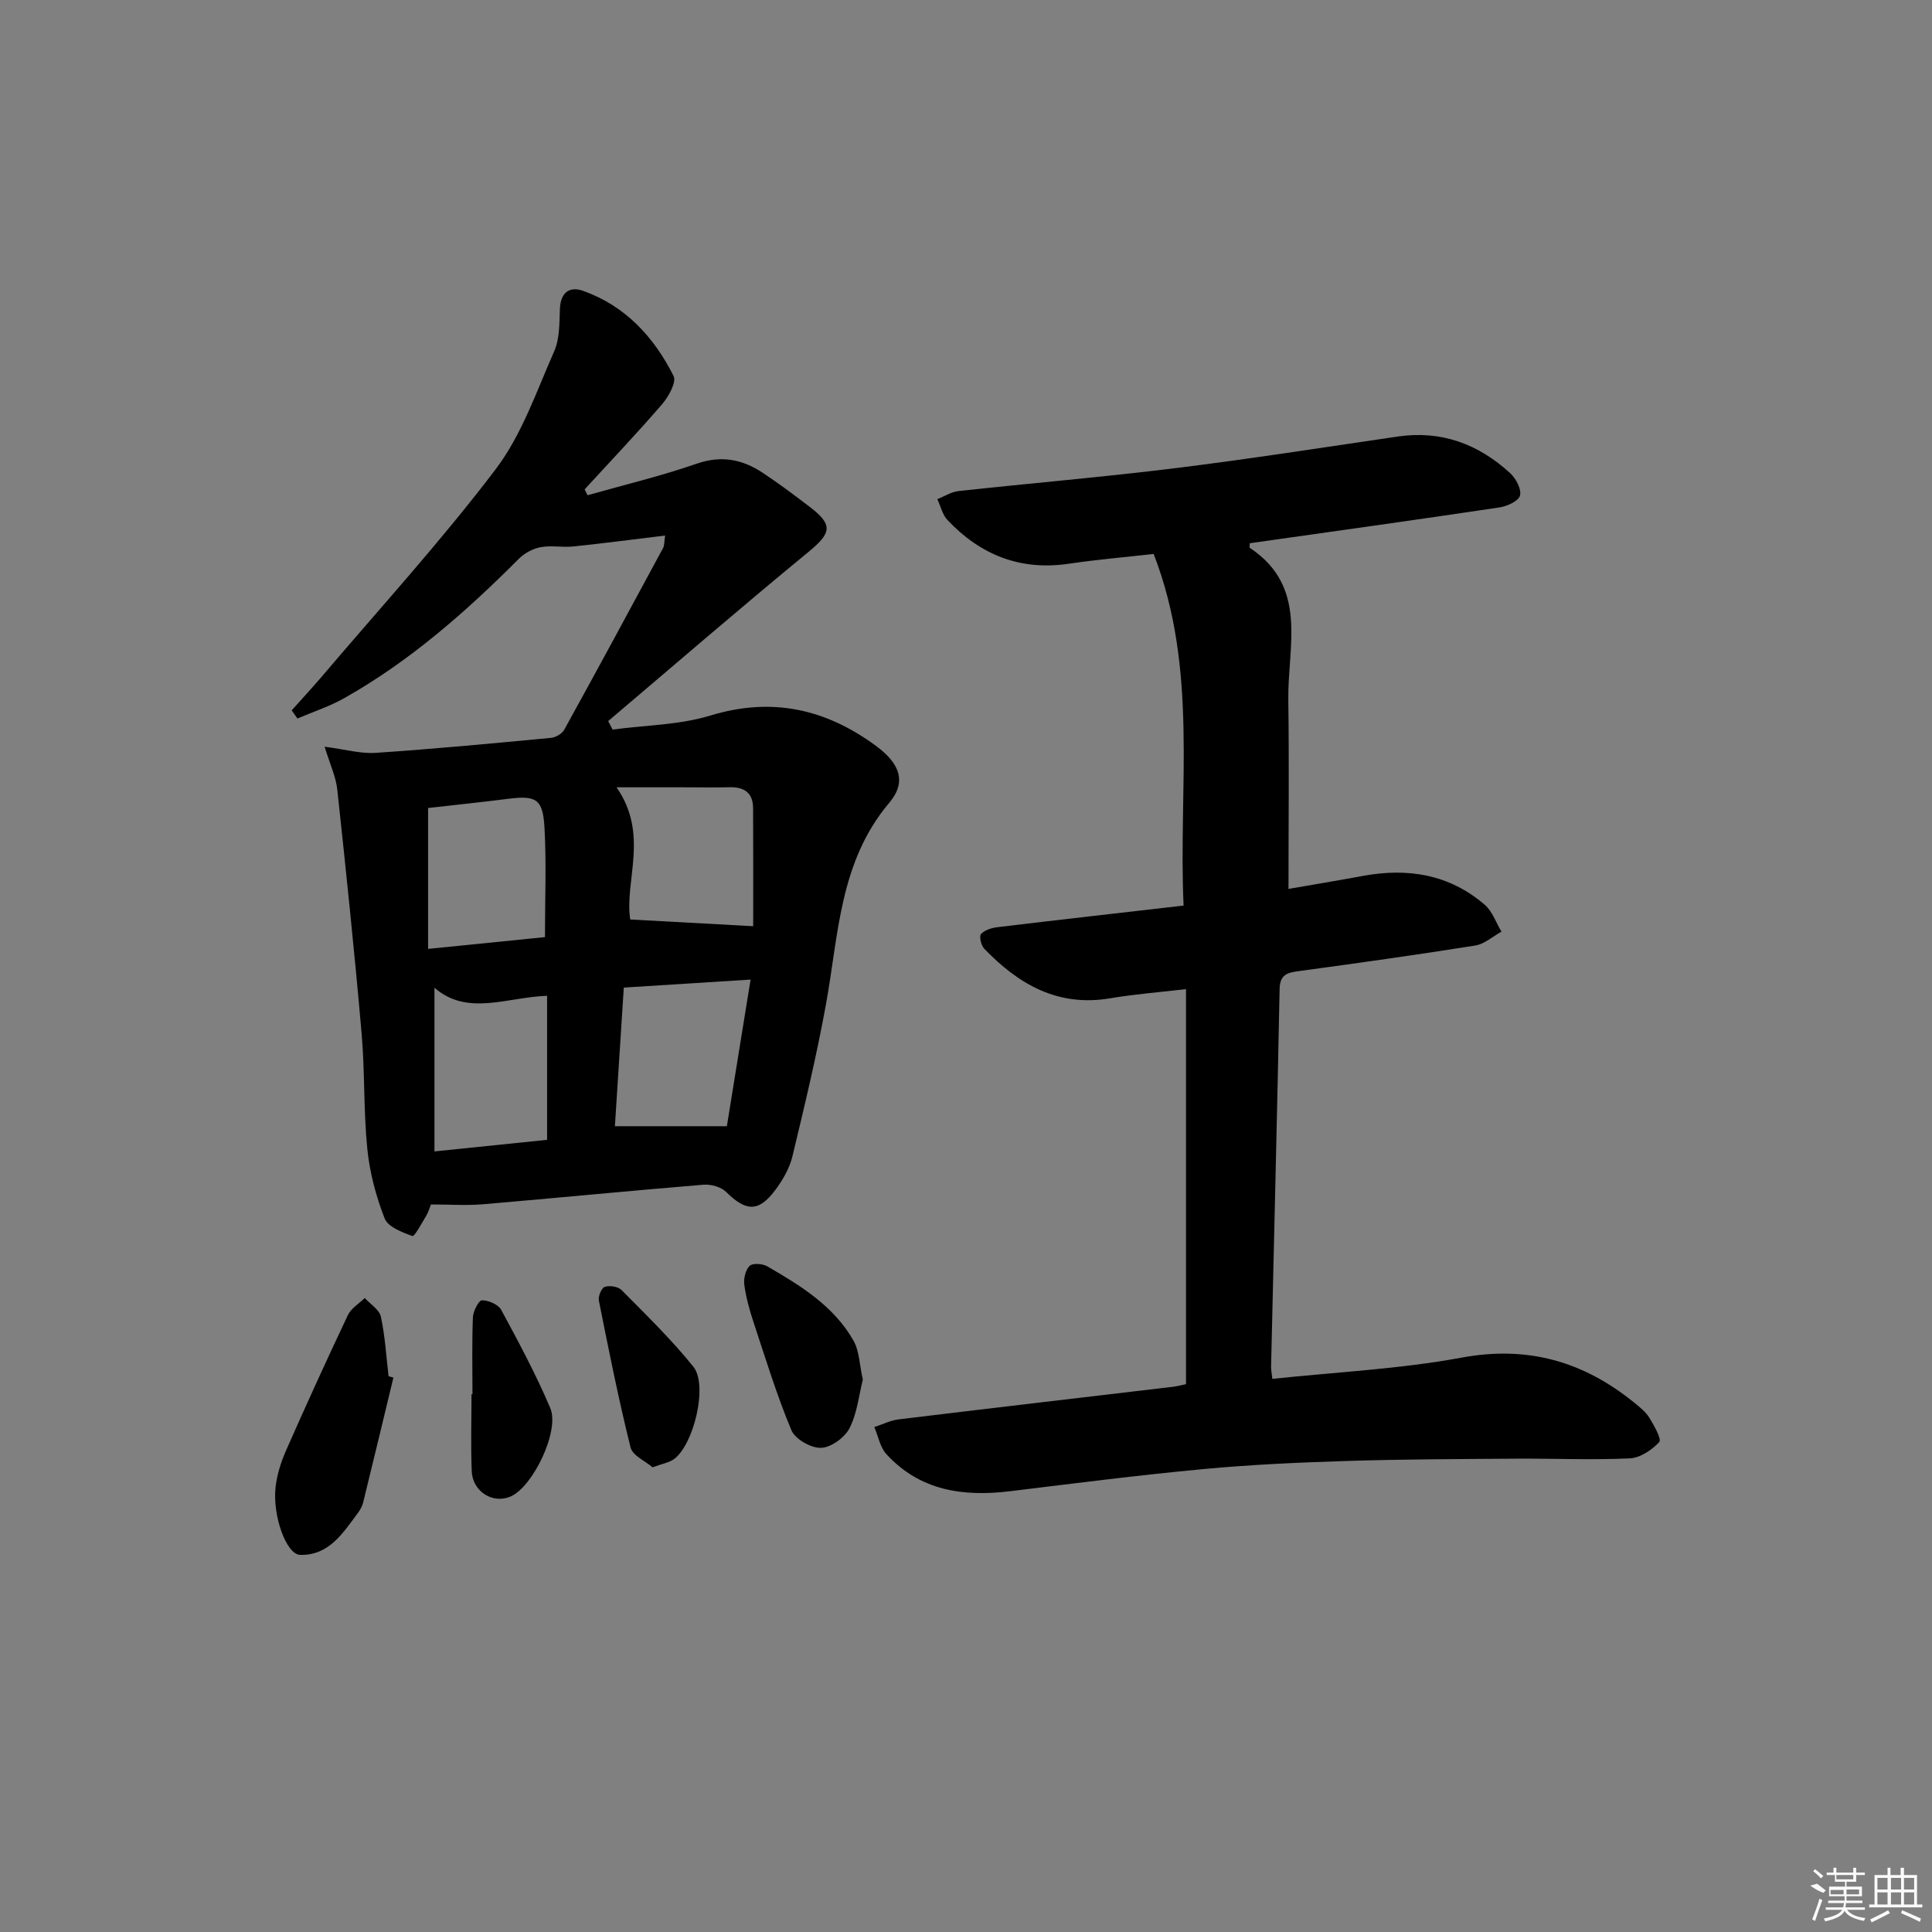 <svg enable-background="new 0 0 400 400" viewBox="0 0 400 400" xmlns="http://www.w3.org/2000/svg"><rect x="0" y="0" width="400" height="400" fill="#808080" stroke="none"/><path d="m137.71 110.88c-6.56.79-12.78 1.61-19.01 2.26-2.24.23-4.58-.26-6.76.15-1.62.3-3.36 1.24-4.53 2.41-10.97 11-22.58 21.21-36.18 28.87-3.04 1.71-6.42 2.81-9.65 4.19-.4-.56-.79-1.12-1.19-1.69 2.12-2.37 4.29-4.7 6.35-7.13 12.05-14.18 24.63-27.96 35.87-42.77 5.41-7.13 8.45-16.11 12.13-24.44 1.14-2.58 1.07-5.79 1.18-8.72.12-3.39 1.91-4.82 4.81-3.79 8.75 3.11 14.68 9.57 18.73 17.63.64 1.27-1.05 4.29-2.4 5.86-5.18 6.01-10.66 11.76-16.02 17.61.2.4.41.8.61 1.21 7.55-2.14 15.2-3.96 22.6-6.53 5.13-1.78 9.48-.89 13.68 1.9 3.33 2.2 6.53 4.61 9.7 7.03 4.95 3.77 4.5 5.45-.34 9.42-13.95 11.46-27.6 23.27-41.37 34.94.3.59.61 1.18.91 1.76 6.76-.91 13.79-.94 20.23-2.9 12.76-3.89 23.87-1.39 34.28 6.26 4.9 3.6 6.47 7.42 2.77 11.8-10.31 12.2-10.47 27.2-13.09 41.65-1.92 10.59-4.44 21.09-6.96 31.56-.6 2.49-2.02 4.93-3.58 7.01-3.44 4.57-6.04 4.41-10.14.35-1.05-1.04-3.13-1.62-4.66-1.5-15.23 1.25-30.45 2.75-45.68 4.05-3.42.29-6.89.04-10.78.04-.24.58-.49 1.53-.97 2.33-.91 1.52-2.45 4.35-2.85 4.21-2.14-.77-5.07-1.88-5.76-3.64-1.79-4.57-3.1-9.49-3.59-14.38-.8-7.93-.49-15.96-1.18-23.91-1.47-16.86-3.23-33.7-5.04-50.52-.29-2.66-1.51-5.23-2.62-8.86 4.18.54 7.42 1.48 10.59 1.27 12.1-.81 24.18-1.96 36.25-3.1.99-.09 2.31-.85 2.77-1.69 6.9-12.5 13.69-25.06 20.47-37.63.28-.51.21-1.24.42-2.57zm17.69 91.93c-9.44.6-17.77 1.13-26.25 1.66-.64 10.02-1.25 19.52-1.84 28.7h23.18c1.55-9.62 3.15-19.51 4.91-30.36zm-42.13 3.36c-8.25.27-16.5 4.29-23.32-1.67v33.89c8.35-.86 15.85-1.63 23.32-2.4 0-10.34 0-19.91 0-29.82zm-24.64-38.88v29.17c8.45-.85 16.28-1.64 24.2-2.44 0-8.09.31-15.4-.1-22.67-.33-5.96-1.75-6.7-7.56-5.96-5.42.69-10.87 1.25-16.54 1.9zm67.31 24.47c0-7.6.03-16.03-.02-24.45-.02-3.13-1.8-4.39-4.83-4.32-3.32.08-6.65.01-9.98.01-4.19 0-8.39 0-13.46 0 6.81 9.83 1.6 19.33 2.83 27.37 8.68.48 16.75.92 25.46 1.39z"/><path d="m263.43 285.48c13.23-1.41 26.37-2.03 39.19-4.4 13.71-2.53 25.22.8 35.7 9.3 1.16.94 2.4 1.92 3.16 3.15.98 1.6 2.59 4.45 2.05 5.03-1.52 1.65-3.96 3.28-6.11 3.38-7.81.36-15.65.01-23.48.06-11.62.08-23.25.11-34.86.47-9.96.31-19.93.75-29.85 1.68-13.39 1.25-26.74 2.96-40.1 4.59-9.7 1.18-18.65-.08-25.61-7.67-1.31-1.43-1.69-3.72-2.5-5.61 1.67-.54 3.3-1.38 5.01-1.59 18.96-2.31 37.93-4.51 56.9-6.76.8-.1 1.59-.32 2.62-.53 0-27.04 0-53.97 0-81.79-5.33.63-10.53 1.02-15.66 1.89-10.84 1.85-19.01-2.87-26.12-10.27-.65-.67-1.08-2.57-.66-3.03.77-.83 2.21-1.28 3.43-1.42 12.52-1.51 25.06-2.92 38.51-4.47-1.12-24.22 3.14-48.74-6.2-72.8-6.03.68-11.81 1.17-17.53 2.02-10.06 1.5-18.33-1.81-25.15-9.04-1.05-1.11-1.42-2.86-2.1-4.32 1.46-.58 2.88-1.52 4.38-1.68 15.03-1.64 30.1-2.91 45.11-4.77 15.31-1.89 30.55-4.29 45.82-6.52 9.04-1.32 16.73 1.56 23.29 7.59 1.19 1.1 2.38 3.33 2.03 4.63-.3 1.14-2.68 2.23-4.27 2.46-17.2 2.57-34.43 4.97-51.67 7.41 0 .37-.13.87.02.97 12.15 8.07 7.79 20.37 7.95 31.43.18 12.93.04 25.87.04 39.17 5-.87 10.2-1.73 15.4-2.69 9.31-1.72 17.92-.33 25.24 5.98 1.57 1.36 2.32 3.68 3.45 5.56-1.8.99-3.51 2.57-5.42 2.87-12.13 1.93-24.3 3.64-36.48 5.29-2.39.32-3.97.67-4.03 3.71-.51 26.11-1.17 52.23-1.77 78.34.01.65.15 1.28.27 2.38z"/><path d="m81.45 285.22c-2.08 8.63-4.15 17.26-6.27 25.88-.19.78-.64 1.55-1.13 2.21-3.07 4.12-5.97 8.77-11.91 8.61-2.88-.08-5.77-8.18-5.08-14.08.3-2.58 1.13-5.18 2.18-7.57 4.14-9.38 8.39-18.72 12.78-27.98.67-1.42 2.31-2.38 3.5-3.55 1.16 1.28 3.02 2.41 3.34 3.87.87 4.03 1.1 8.21 1.59 12.32.32.09.66.19 1 .29z"/><path d="m178.64 285.64c-.81 3.21-1.17 6.95-2.76 10.06-1 1.95-3.83 4-5.9 4.06-2.07.07-5.36-1.8-6.13-3.65-3.05-7.3-5.37-14.9-7.86-22.43-.83-2.51-1.55-5.09-1.89-7.69-.17-1.28.25-3.08 1.11-3.91.63-.61 2.67-.46 3.64.1 6.91 4 13.78 8.21 17.86 15.39 1.22 2.16 1.23 4.99 1.93 8.07z"/><path d="m97.82 288.66c0-5.31-.12-10.62.09-15.93.05-1.27 1.23-3.53 1.87-3.52 1.37.01 3.39.86 3.99 1.98 3.61 6.67 7.2 13.37 10.16 20.34 1.99 4.69-3.54 16.16-8.12 18.26-3.66 1.68-7.96-.89-8.14-5.19-.22-5.3-.05-10.62-.05-15.94z"/><path d="m135.11 303.79c-1.5-1.29-4.14-2.42-4.56-4.11-2.5-10.06-4.53-20.23-6.56-30.4-.18-.89.56-2.65 1.23-2.86 1.02-.32 2.77-.05 3.49.69 5.09 5.15 10.32 10.23 14.85 15.86 3.06 3.81.08 16.17-4.04 19.14-1 .71-2.36.92-4.41 1.68z"/><g fill="#fafafa"><path d="m374.8 390.4 1.4-.4c.7.5 1.3 1 1.8 1.4l-.5.5c-1.5-.6-2.1-1.1-2.7-1.5zm1 7.3-.6-.3c.5-1.4 1.1-2.8 1.5-4.3.2.1.4.2.6.3-.5 1.3-1 2.8-1.5 4.3zm-.4-10.3.4-.4c.4.3 1 .8 1.7 1.4l-.5.5c-.4-.5-1-1-1.6-1.5zm2.5.3h1.7v-1h.6v1h3.5v-1h.6v1h1.8v.5h-1.8v1.4h-2v1h3.2v2h-3.2v.9h3.3v.5h-3.4c0 .3-.1.6-.1.9h4v.5h-3.7c.7.9 1.9 1.5 3.8 1.7-.1.2-.2.4-.3.6-2.1-.4-3.5-1.1-4-2.1-.4 1-1.8 1.7-4 2.2-.1-.2-.2-.4-.3-.6 2.1-.4 3.4-1 3.8-1.8h-3.4v-.5h3.6c.1-.3.1-.6.2-.9h-3.3v-.5h3.4c0-.3 0-.6 0-.9h-3.2v-2h3.3v-1h-2.1v-1.4h-1.7v-.5zm1.1 3.5v1h2.7c0-.3 0-.4 0-.4 0-.1 0-.2 0-.2 0-.1 0-.2 0-.3h-2.7zm1.2-3v.9h3.5v-.9zm4.7 3h-2.6v.6.4h2.6z"/><path d="m393.6 386.7h.6v1.5h2.7v6.1h1.1v.6h-11v-.6h1.1v-6.1h2.7v-1.5h.6v1.5h2.1v-1.5zm-2.7 8.8.4.6c-1.2.6-2.5 1.3-3.8 1.9-.1-.2-.2-.4-.3-.6 1.2-.6 2.5-1.2 3.7-1.9zm-2.2-6.7v2.4h2.1v-2.4zm0 3v2.5h2.1v-2.5zm2.8-3v2.4h2.1v-2.4zm0 3v2.5h2.1v-2.5zm6 6.1c-1.4-.7-2.7-1.3-3.9-1.8l.2-.6c1.5.6 2.7 1.2 3.9 1.7zm-1.2-9.1h-2.1v2.4h2.1zm-2.1 3v2.5h2.1v-2.5z"/></g></svg>